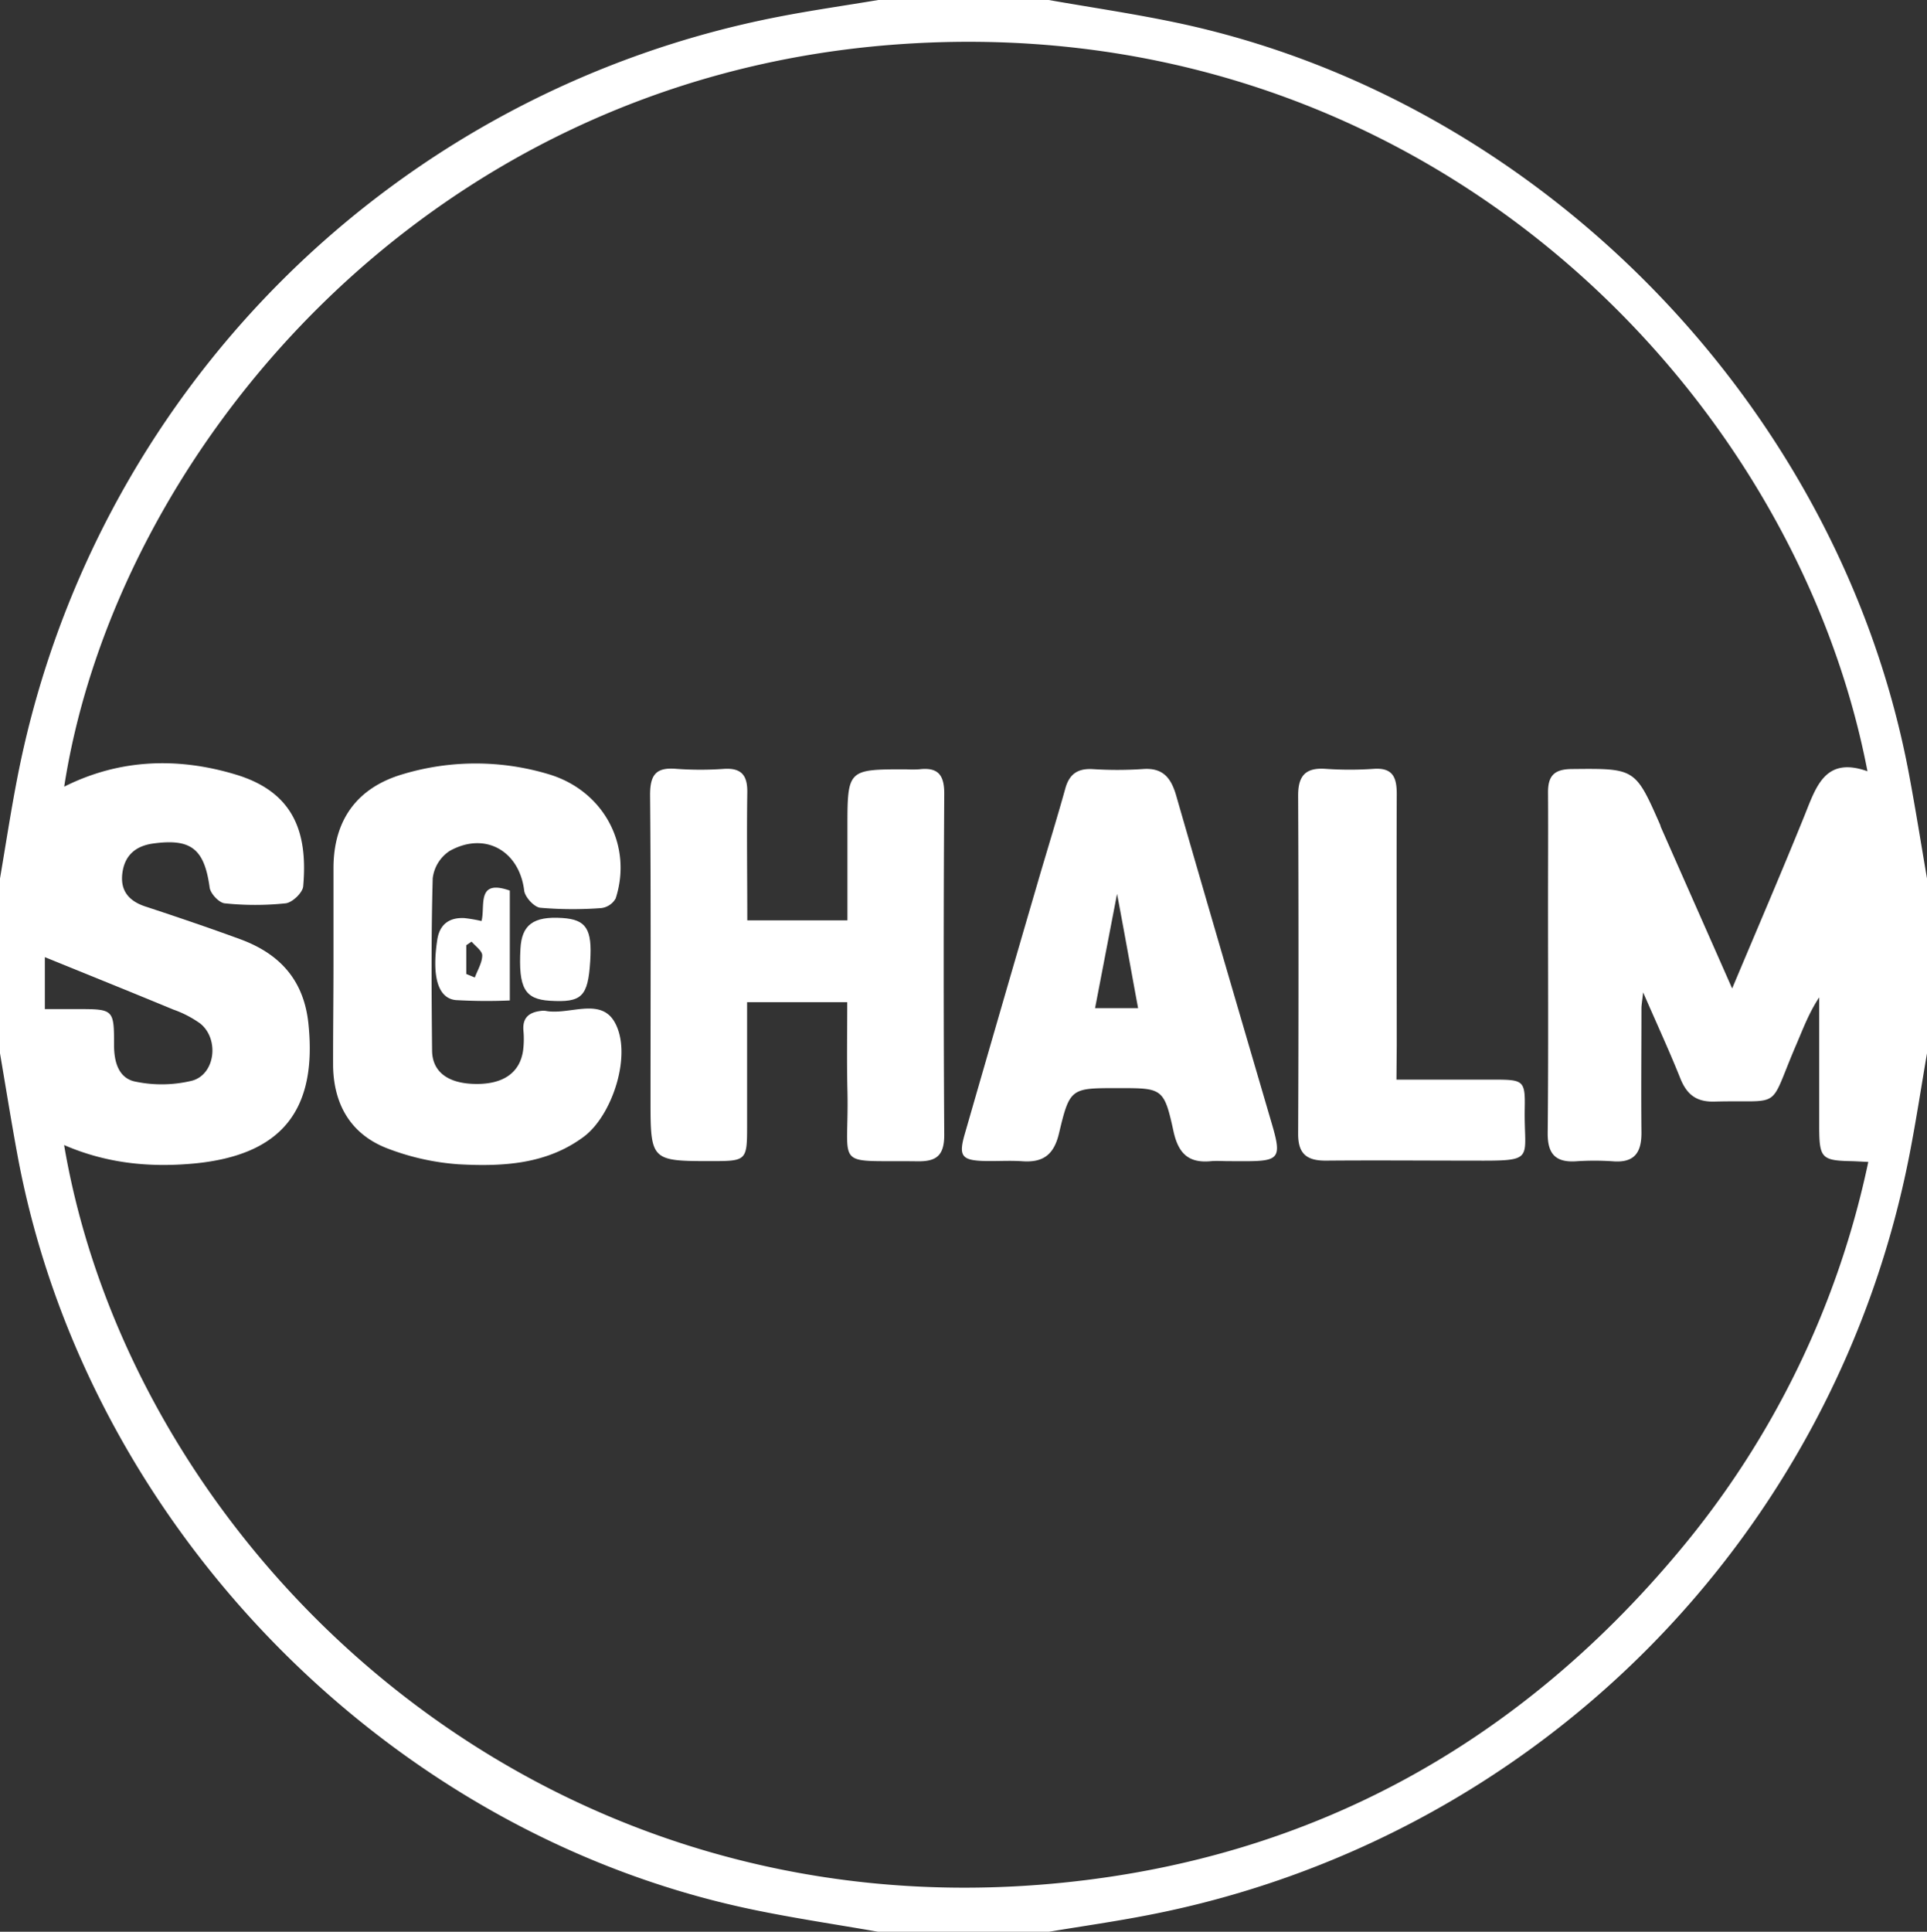 <svg id="Laag_1" data-name="Laag 1" xmlns="http://www.w3.org/2000/svg" viewBox="0 0 400.44 401.35"><rect x="0" y="0" width="400.44" height="401.35" fill="#333333" stroke="none"/><defs><style>.cls-1{fill:#fff;}</style></defs><path class="cls-1" d="M-244.68,372.36h-35.41c-8.73-1.53-17.5-2.82-26.17-4.63-76-15.84-138.48-80-152.69-156.63-1.31-7.07-2.44-14.17-3.65-21.26V153.52c1.18-6.94,2.24-13.9,3.58-20.81A199.88,199.88,0,0,1-300.95-25.49C-294-26.85-287-27.84-280.09-29h35.41c8.73,1.53,17.51,2.82,26.18,4.63C-142.55-8.53-80,55.65-65.82,132.26c1.32,7.07,2.45,14.17,3.66,21.26v36.32c-1.19,6.94-2.25,13.9-3.59,20.81a199.86,199.86,0,0,1-158.06,158.2C-230.73,370.21-237.72,371.2-244.68,372.36ZM-449.28,208.9c14.14,83.33,96.89,164.53,207.69,153.24,51.78-5.27,94.47-28.87,127.86-68.79a185.35,185.35,0,0,0,39.37-80.94c-1.68-.08-2.58-.14-3.48-.16-6.14-.12-6.68-.65-6.72-6.82,0-4.38,0-8.77,0-13.16V178.21c-2.26,3.42-3.5,6.94-5,10.37-5.65,13.3-2.45,10.9-16.77,11.29-3.83.1-5.78-1.52-7.12-4.89-2.26-5.65-4.82-11.18-7.7-17.8-.21,1.91-.35,2.63-.35,3.35,0,8.62-.09,17.25,0,25.87,0,4.15-1.54,6.22-5.91,5.88a56.68,56.68,0,0,0-7.71,0c-4.29.26-5.9-1.6-5.86-5.9.16-15.89.07-31.78.07-47.66,0-7.72.05-15.44,0-23.15,0-3.42,1.33-4.75,4.89-4.79,13.21-.13,13.21-.24,18.42,11.61.06.14.07.3.13.44,4.91,11.12,9.83,22.23,14.82,33.54,5.13-12.21,10.26-24.11,15.12-36.13,2.4-6,4.32-12.09,13-9C-90.09,50.45-168.66-28.15-277.32-19.69-375.5-12-438.71,66.11-449.26,134.44c11.54-5.79,23.66-6.14,35.67-2.51,12.44,3.75,14.93,12.54,14,23.21-.11,1.33-2.27,3.39-3.65,3.54a61,61,0,0,1-12.67,0c-1.19-.12-3-2.06-3.13-3.34-1.1-7.91-3.81-10.18-11.71-9.09-3.5.48-5.86,2.29-6.4,6s1.24,5.93,4.76,7.09c6.59,2.17,13.17,4.4,19.69,6.79,8.18,3,13.24,8.44,14.19,17.53,1.89,18.15-5.69,27.37-23.81,29.08C-431.6,213.6-440.55,212.69-449.28,208.9Zm-4-28.25h6.66c7.63,0,7.73,0,7.72,7.54,0,3.53,1,6.85,4.43,7.53a26.63,26.63,0,0,0,11.82-.2c4.81-1.35,5.64-8.68,1.66-11.87a22.14,22.14,0,0,0-5.57-2.89c-8.93-3.7-17.9-7.31-26.72-10.9Z" transform="translate(462.6 29)"/><path class="cls-1" d="M-286.54,179.22h-20.81v25.84c0,7-.19,7.16-7.07,7.18-13,0-13,0-13-13,0-21,.1-42.07-.09-63.1,0-4.24,1.28-5.75,5.45-5.4a69.25,69.25,0,0,0,10,0c3.62-.2,4.79,1.45,4.75,4.87-.13,8.76,0,17.51,0,26.61h20.81V143.13c0-12.29,0-12.29,12.16-12.29a24.66,24.66,0,0,0,2.72,0c3.94-.48,5.27,1.14,5.24,5.14q-.22,35.42,0,70.82c0,4.31-1.64,5.54-5.59,5.48-17.65-.24-14.2,1.8-14.52-14.25C-286.65,191.85-286.54,185.69-286.54,179.22Z" transform="translate(462.6 29)"/><path class="cls-1" d="M-393.3,171.32c0-6.65,0-13.3,0-19.95,0-9.92,4.82-16.69,14.37-19.51a52.67,52.67,0,0,1,30.36,0c11.47,3.43,17.47,14.82,13.91,25.81a4,4,0,0,1-3,2,78.93,78.93,0,0,1-12.68-.07c-1.26-.14-3.16-2.2-3.33-3.56-1-8.26-8.15-12.36-15.51-8.23a7.91,7.91,0,0,0-3.5,5.67c-.33,11.94-.25,23.88-.13,35.82.05,4.31,3.18,6.67,8.44,6.89,6.11.26,9.82-2.16,10.48-7a19.18,19.18,0,0,0,.06-4.08c-.23-2.74,1.26-3.82,3.7-4.09a3.05,3.05,0,0,1,.9,0c4.82.94,11.29-2.84,14.29,2.23,3.84,6.5-.3,19.4-6.33,23.91-7.75,5.78-16.88,6.23-26,5.74a51.08,51.08,0,0,1-14.46-3.16c-7.76-2.83-11.49-9-11.65-17.16C-393.4,185.54-393.3,178.43-393.3,171.32Z" transform="translate(462.6 29)"/><path class="cls-1" d="M-207.29,212.25c-1.21,0-2.43-.1-3.63,0-4.55.45-6.75-1.46-7.79-6.07-2-9.17-2.31-9.11-11.58-9.11-9.77,0-10-.05-12.25,9.42-1.05,4.42-3.29,6.08-7.59,5.78-2.56-.18-5.15,0-7.72-.05-4.93-.11-5.61-1-4.24-5.7q7.51-26.09,15.12-52.13c1.9-6.52,3.92-13,5.74-19.54.83-3,2.52-4.19,5.58-4.06a80.81,80.81,0,0,0,10.44,0c4.18-.35,5.91,1.71,7,5.41,6.59,22.89,13.3,45.74,20,68.61,1.94,6.68,1.39,7.42-5.36,7.45Zm-23.18-55.54q-2.29,11.89-4.57,23.75h8.94C-227.61,172.28-229,164.47-230.47,156.71Z" transform="translate(462.6 29)"/><path class="cls-1" d="M-172.41,195.31c7.19,0,13.81,0,20.43,0,6,0,6.34.25,6.23,6-.2,10.85,2.55,10.88-11,10.83-10.13,0-20.26-.09-30.39,0-4,0-5.72-1.48-5.7-5.61q.15-35.15,0-70.3c0-4.11,1.6-5.78,5.71-5.49a72.12,72.12,0,0,0,10,0c4.08-.29,4.79,1.93,4.78,5.3-.06,17.39,0,34.78,0,52.17Z" transform="translate(462.6 29)"/><path class="cls-1" d="M-362.54,162.36c.84-3.13-1.16-8.8,5.88-6.33v22.83a110.64,110.64,0,0,1-11.23-.08c-3.7-.37-5-4.88-3.85-12.49.48-3.22,2.47-4.71,5.66-4.54A30.58,30.58,0,0,1-362.54,162.36Zm-3.16,11,1.77.73c.56-1.53,1.53-3.06,1.54-4.6,0-.94-1.42-1.9-2.21-2.85l-1.1.74Z" transform="translate(462.6 29)"/><path class="cls-1" d="M-339.95,170.73c-.47,7.36-1.74,8.6-8.4,8.19-5.22-.33-6.53-2.64-6.1-10.78.26-5,2.68-6.81,8.72-6.41C-340.79,162.06-339.51,164-339.95,170.73Z" transform="translate(462.6 29)"/></svg>